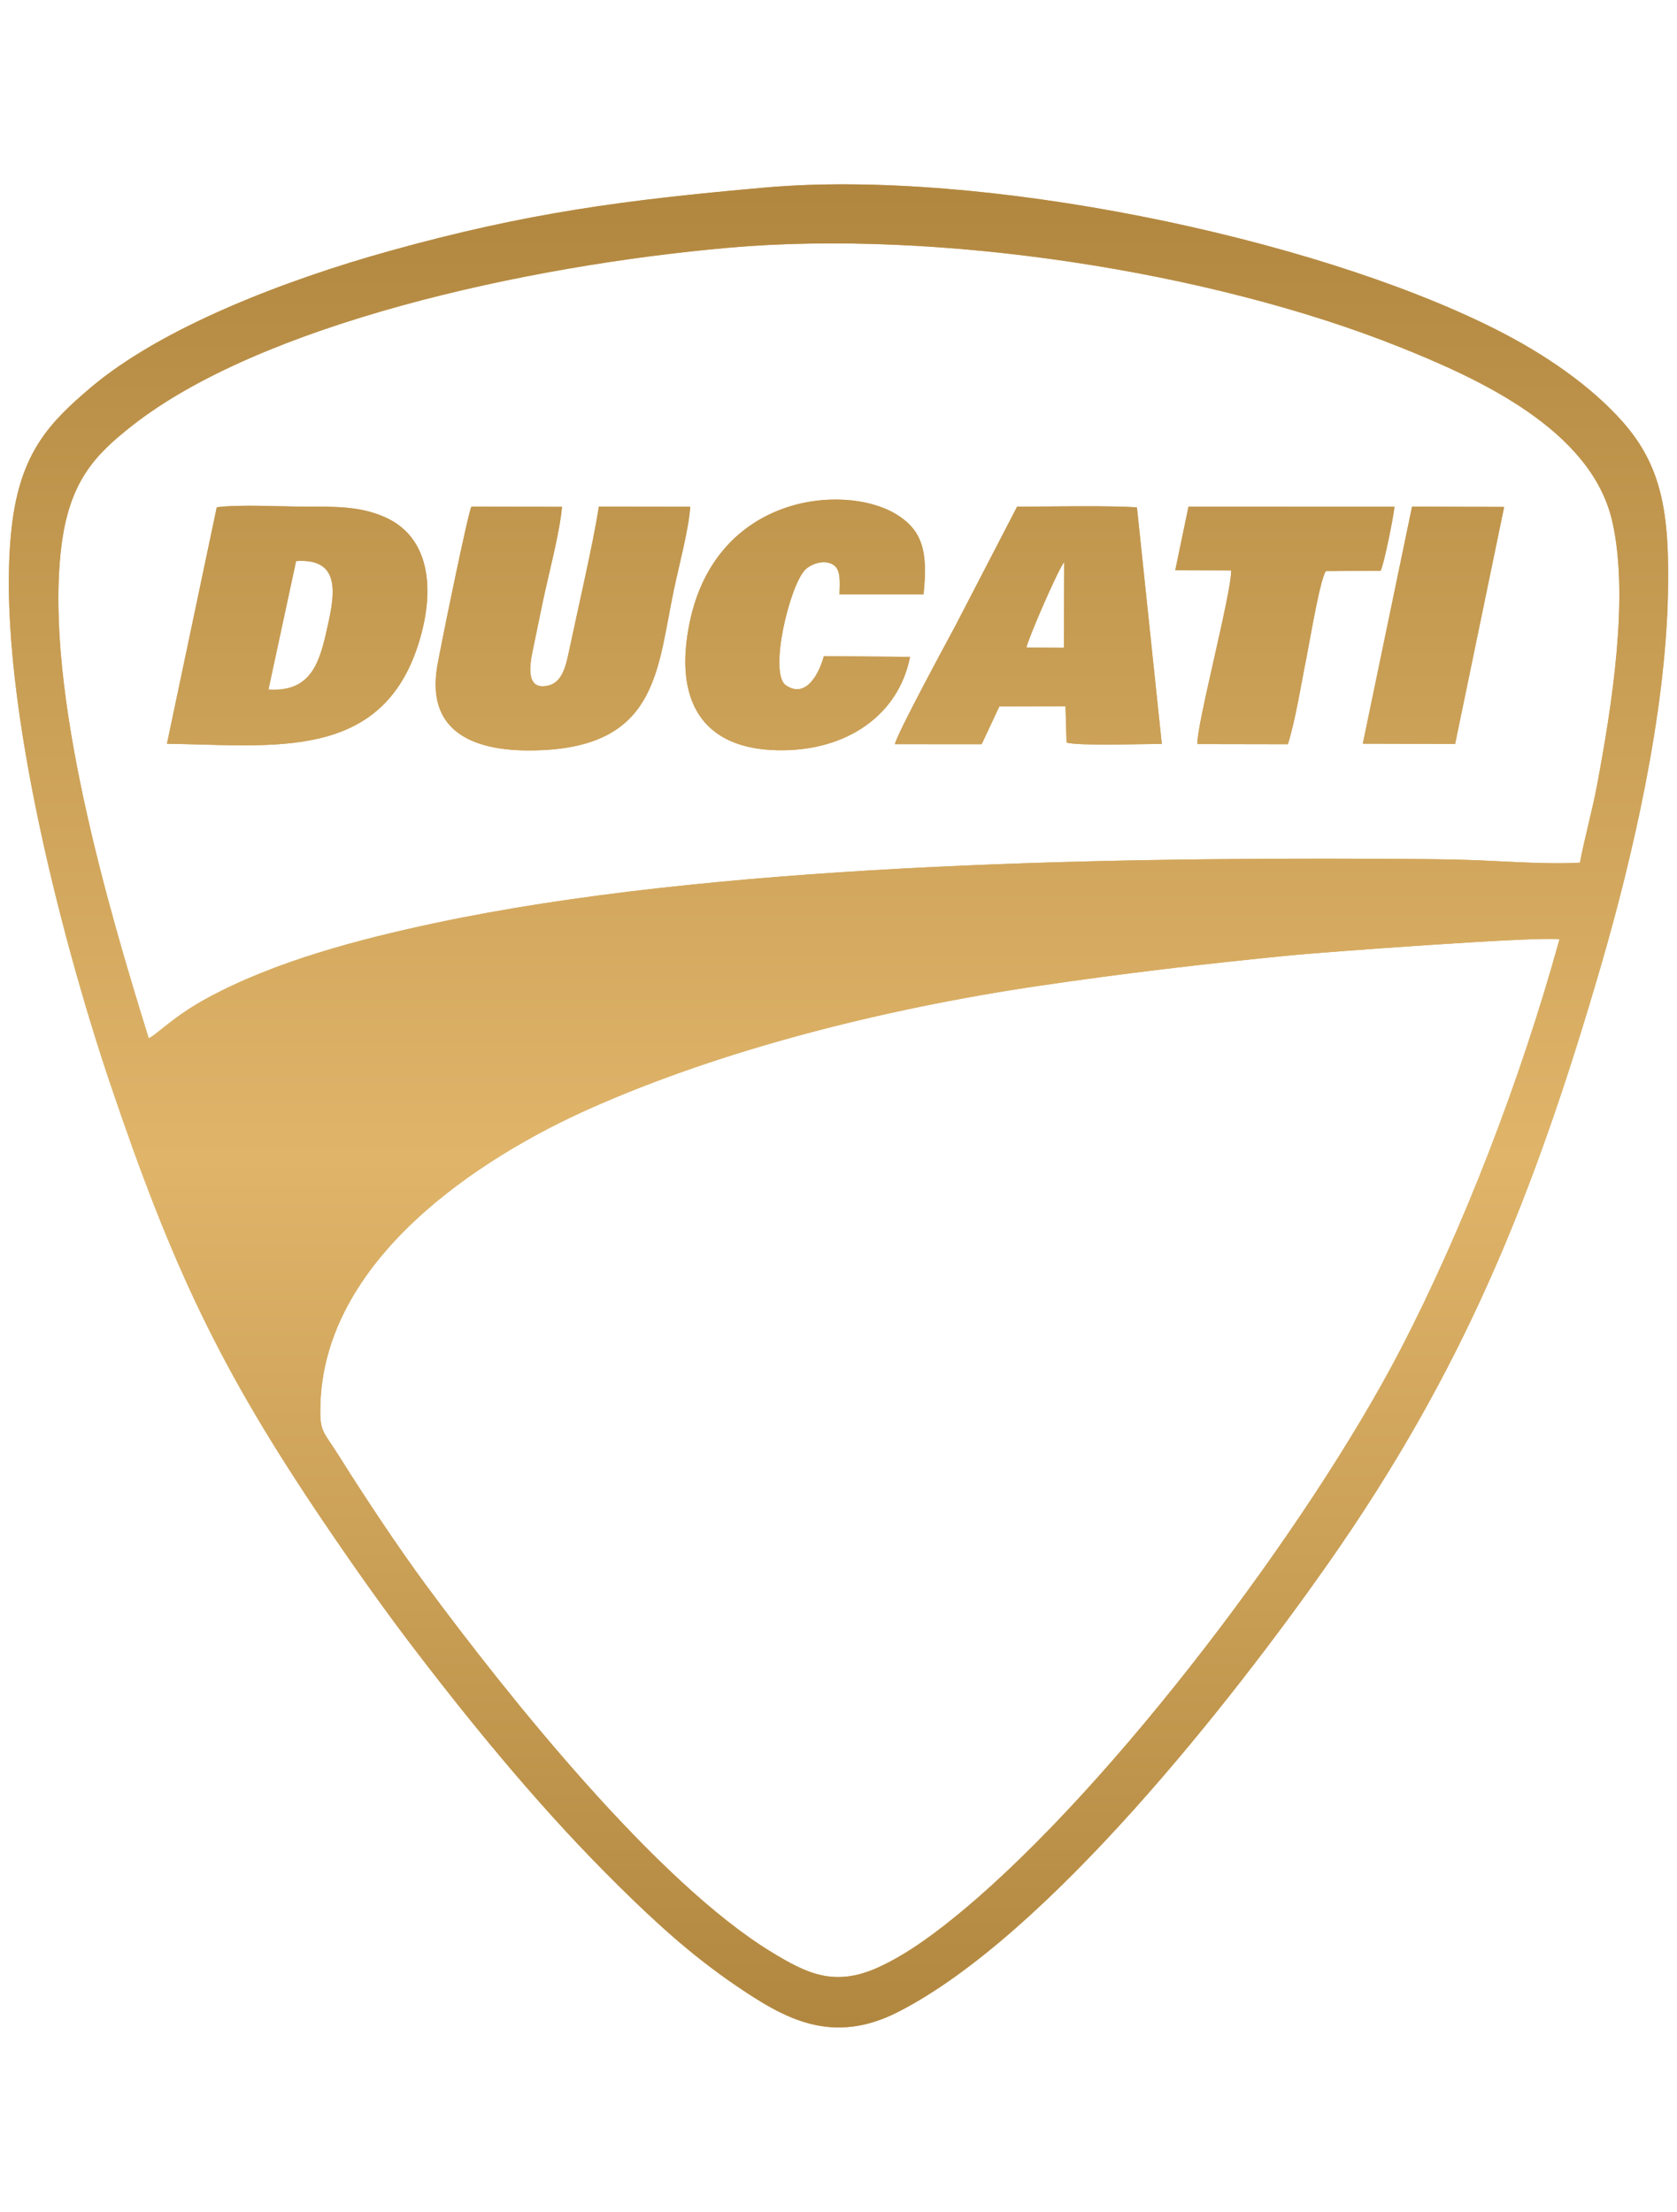 <svg height="120" viewBox="0 0 91 120" width="91" xmlns="http://www.w3.org/2000/svg" xmlns:xlink="http://www.w3.org/1999/xlink"><defs><linearGradient id="a" x1="50%" x2="50%" y1="0%" y2="100%"><stop offset="0" stop-color="#af853e"/><stop offset=".526" stop-color="#e0b56a"/><stop offset="1" stop-color="#af853e"/></linearGradient><path id="b" d="m41.56 10.172c11.624-1.021 29.532 2.641 39.545 7.666 2.735 1.372 5.193 3.083 6.912 5.008 2.198 2.46 2.58 5.061 2.492 9.365-.135 6.579-1.93 14.323-3.625 20.149-3.685 12.661-7.501 22.058-14.889 32.571-5.096 7.251-15.11 20.054-23.245 24.218-3.609 1.848-6.184.365-8.784-1.401-2.436-1.655-4.395-3.454-6.392-5.425-3.875-3.825-7.422-8.07-10.997-12.737-1.701-2.221-3.352-4.556-4.971-6.948-5.623-8.305-8.237-13.803-11.644-23.901-2.565-7.602-6.294-21.669-5.326-30.144.459-4.023 2.046-5.663 4.266-7.548 3.815-3.24 10.446-5.819 16.292-7.443 7.394-2.054 12.694-2.756 20.367-3.43zm-33.488 46.168c.548-.3 1.357-1.204 3.193-2.199 3.653-1.98 8.183-3.176 12.361-4.064 14.896-3.168 35.701-3.557 51.32-3.482 1.784.008 3.678.012 5.425.087 1.623.069 3.77.218 5.361.12.276-1.438.669-2.808.94-4.259.782-4.193 1.749-10.173.814-14.262-1.139-4.976-7.262-7.745-11.56-9.463-10.285-4.112-25.039-6.377-36.382-5.378-11.134.98-25.414 4.178-32.386 9.664-2.021 1.59-3.422 3.034-3.844 6.672-.901 7.762 2.569 19.522 4.758 26.565zm76.551-5.383c-1.412-.153-13.09.729-14.497.867-4.715.461-9.181.987-13.768 1.665-8.519 1.261-17.219 3.49-24.297 6.633-6.046 2.684-14.56 8.217-14.679 16.246-.02 1.357.147 1.239 1.075 2.722 1.349 2.154 3.216 4.956 4.68 6.936 4.416 5.973 12.496 16.1 18.752 19.897 1.877 1.14 3.379 1.895 5.754.822 1.713-.773 3.391-2.087 4.612-3.103 8.193-6.826 18.781-20.87 23.741-30.426 3.381-6.515 6.511-14.585 8.628-22.26zm-75.564-10.604 2.703-12.831c1.249-.165 3.454-.035 4.806-.035 1.633.001 2.924-.028 4.273.55 2.418 1.036 2.807 3.784 1.911 6.751-1.984 6.565-7.911 5.64-13.693 5.565zm5.509-2.945c2.148.146 2.706-1.233 3.11-2.994.446-1.943.988-4.154-1.611-3.973zm22.887-9.913c-.084 1.234-.615 3.206-.884 4.485-.896 4.26-.871 8.351-6.984 8.71-3.44.202-6.514-.689-5.862-4.538.158-.931 1.664-8.318 1.855-8.663l4.916.008c-.131 1.466-.736 3.678-1.046 5.171-.184.887-.343 1.672-.533 2.58-.173.824-.417 2.241.837 1.946.771-.182.959-1.087 1.144-1.966.484-2.297 1.274-5.679 1.599-7.74zm11.106 12.88c.094-.538 2.798-5.524 3.284-6.429l3.346-6.456c1.777-.004 4.968-.071 6.503.038l1.35 12.832c-1.099.004-4.617.119-5.168-.077l-.059-1.967-3.589.012-.958 2.05zm7.137-5.246 2.033.015.018-4.648c-.293.316-1.923 4.053-2.051 4.633zm-6.316.51c-.618 3.153-3.434 5.136-7.183 5.066-4.16-.077-5.645-2.766-4.772-6.952 1.438-6.895 8.308-7.539 11.13-5.896 1.52.885 1.804 2.084 1.557 4.391l-4.561-.002c.014-.642.1-1.358-.362-1.62-.494-.281-1.175-.03-1.49.278-.846.825-2.002 5.617-1.059 6.272 1.142.792 1.86-.782 2.061-1.579zm14.391-4.7.718-3.448 11.179.004c-.053.54-.57 3.141-.755 3.471l-2.973.018c-.34.562-.86 3.762-1.048 4.692-.274 1.351-.596 3.409-1.01 4.702l-4.904-.009c-.097-.873 1.87-8.285 1.826-9.42zm10.177 9.41 2.673-12.863 4.997.017-2.66 12.859z"/></defs><g fill="none" fill-rule="evenodd"><use fill="#d1a65c" xlink:href="#b"/><use fill="url(#a)" xlink:href="#b"/></g></svg>